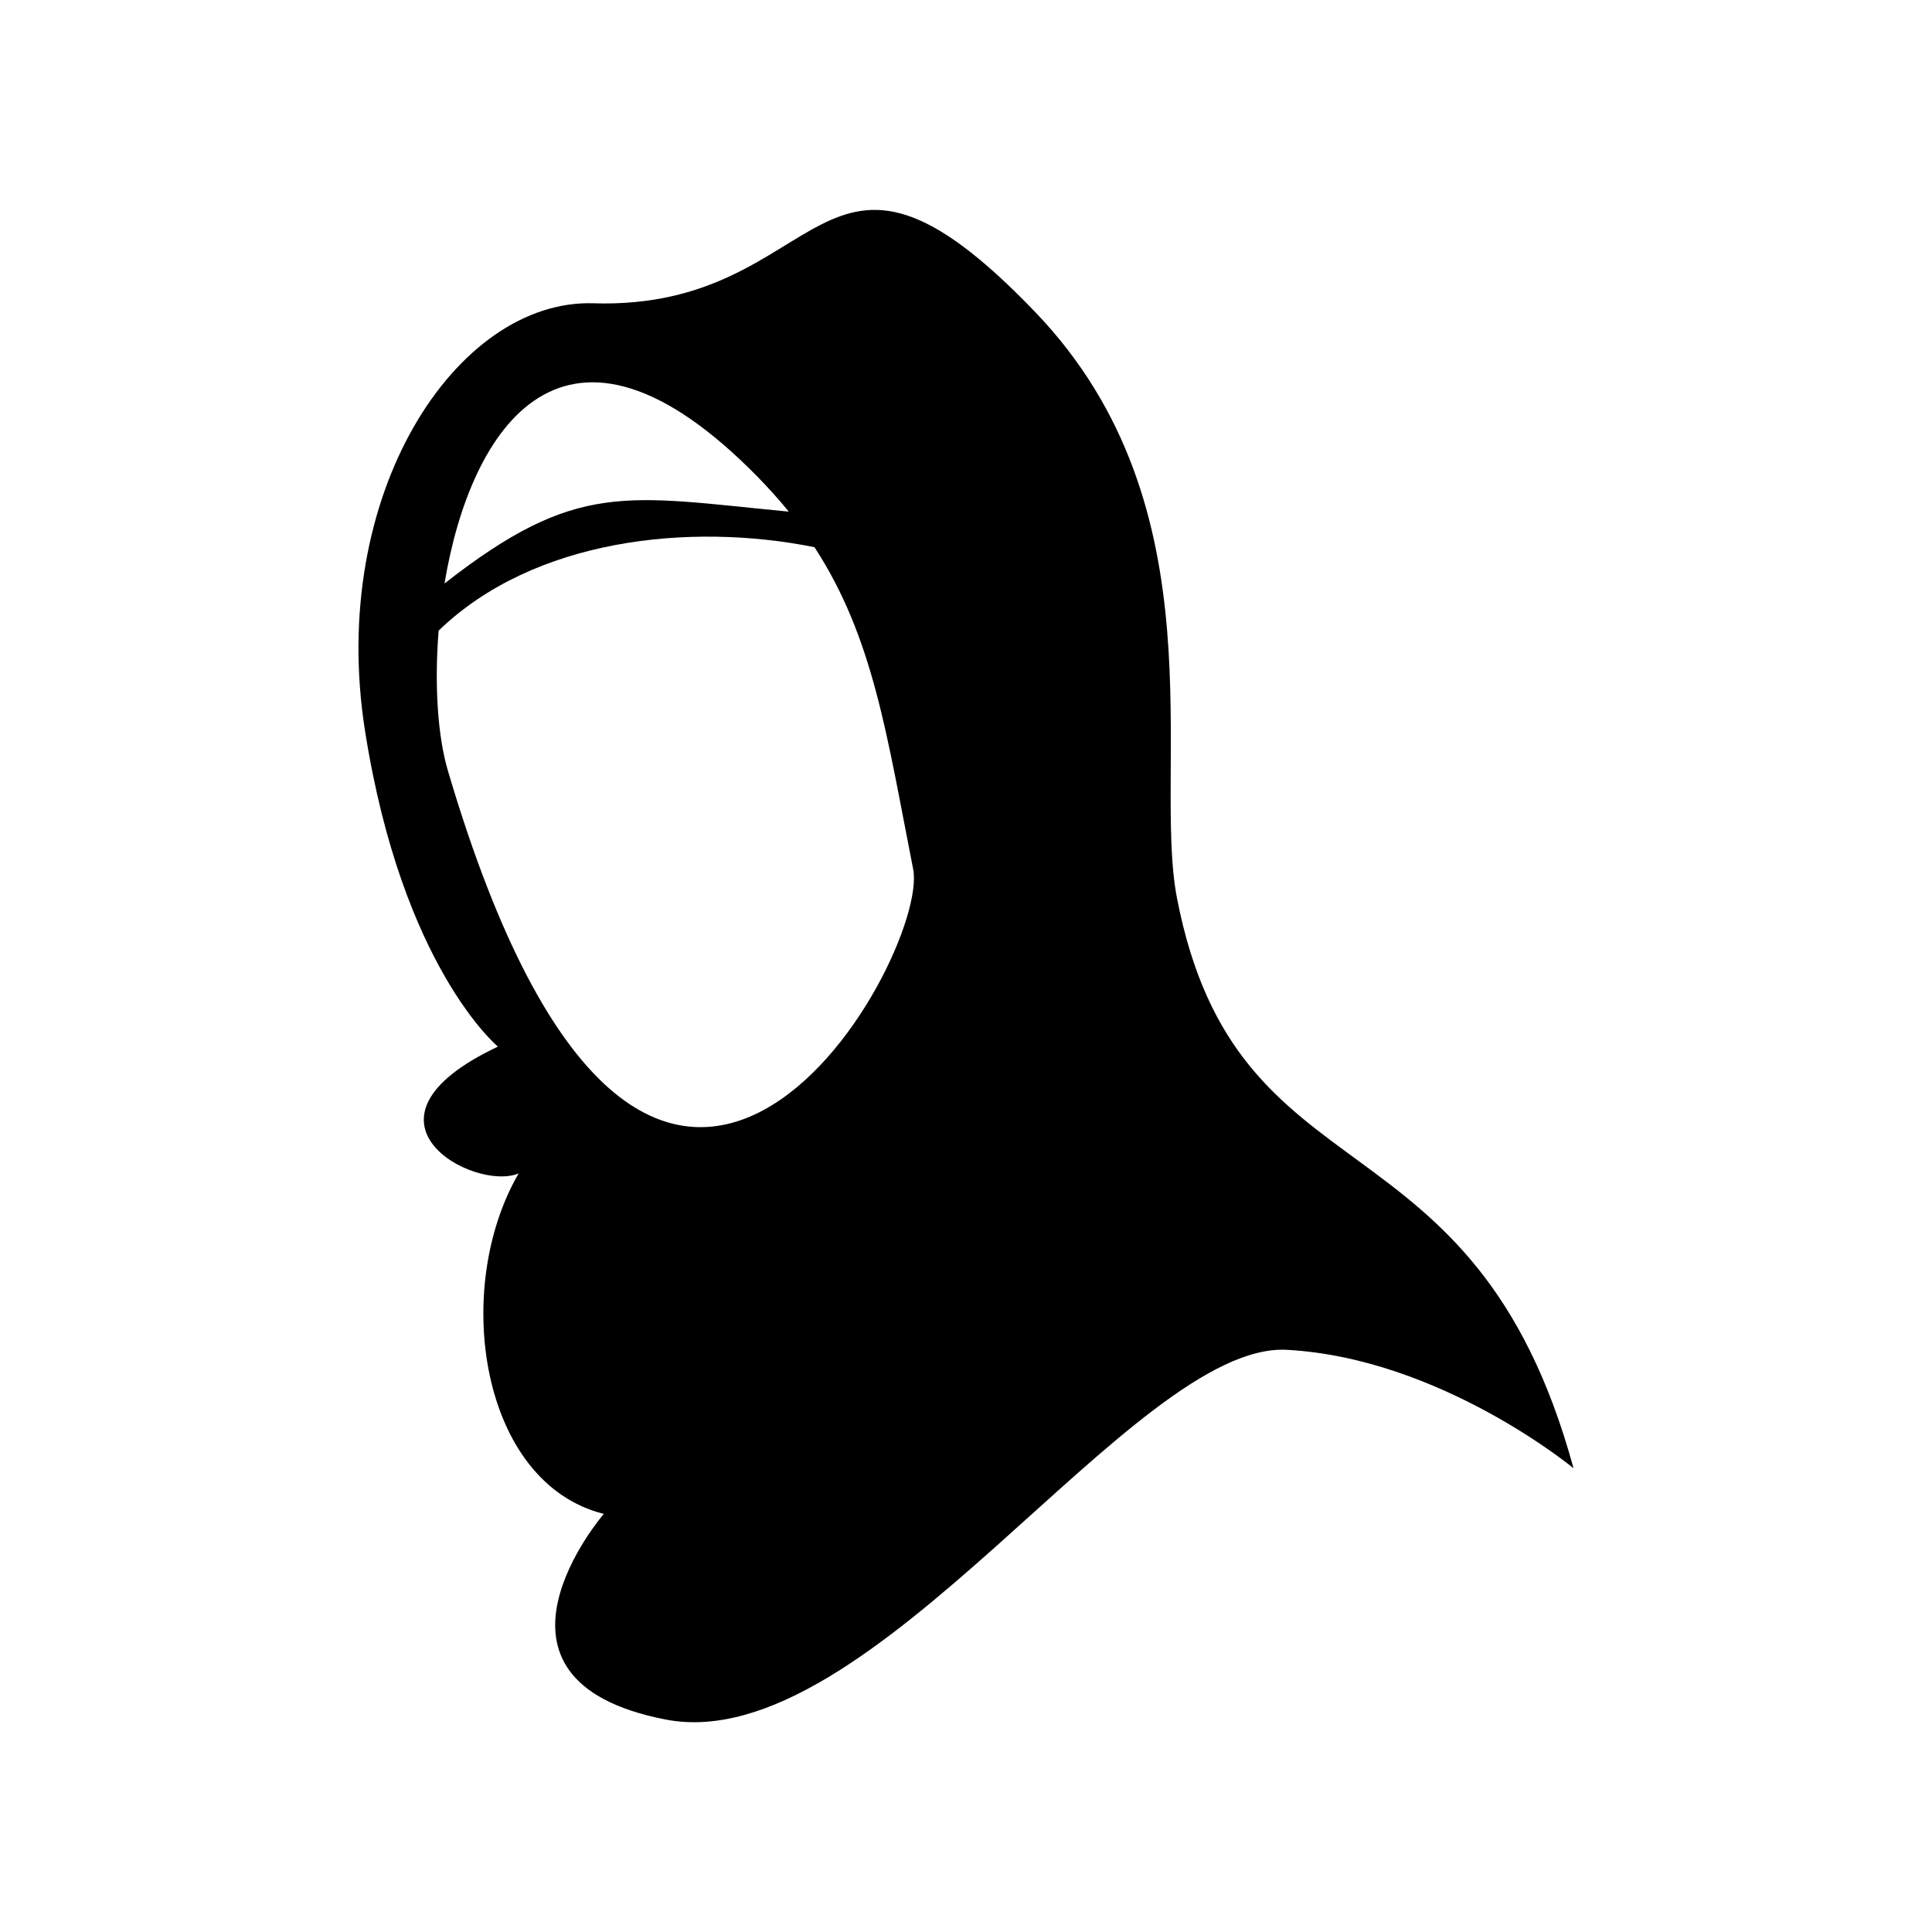 <?xml version="1.0" encoding="UTF-8"?>
<!-- Uploaded to: ICON Repo, www.iconrepo.com, Generator: ICON Repo Mixer Tools -->
<svg fill="#000000" width="800px" height="800px" version="1.1" viewBox="144 144 512 512" xmlns="http://www.w3.org/2000/svg">
 <path d="m301.25 224.37c-36.324-1.109-70.434 50.633-60.508 113.36 9.875 62.723 35.215 83.633 35.215 83.633-41.414 19.547-6.297 38.543 5.492 33.605-17.785 30.582-10.176 82.07 22.57 90.23 0 0-37.988 44.031 16.473 54.512 54.512 10.43 123.84-100.16 164.54-97.992 40.758 2.215 75.973 31.387 75.973 31.387-26.5-96.984-89.227-68.973-105.09-151.09-6.602-34.109 12.09-103.43-37.434-155.17-58.191-60.758-54.613-0.555-117.24-2.469zm-39.449 74.262c35.164-27.508 48.113-23.176 91.238-19.043-2.519-3.074-5.289-6.195-8.312-9.27-50.984-51.941-76.023-13.25-82.926 28.312zm98.043-9.621c-33.051-6.648-74.414-2.266-99.602 22.117-1.16 14.41-0.25 28.113 2.519 37.332 53.605 181.32 127.92 49.473 123.23 25.844-6.953-35.266-10.48-61.262-26.148-85.297z" fill-rule="evenodd"/>
</svg>